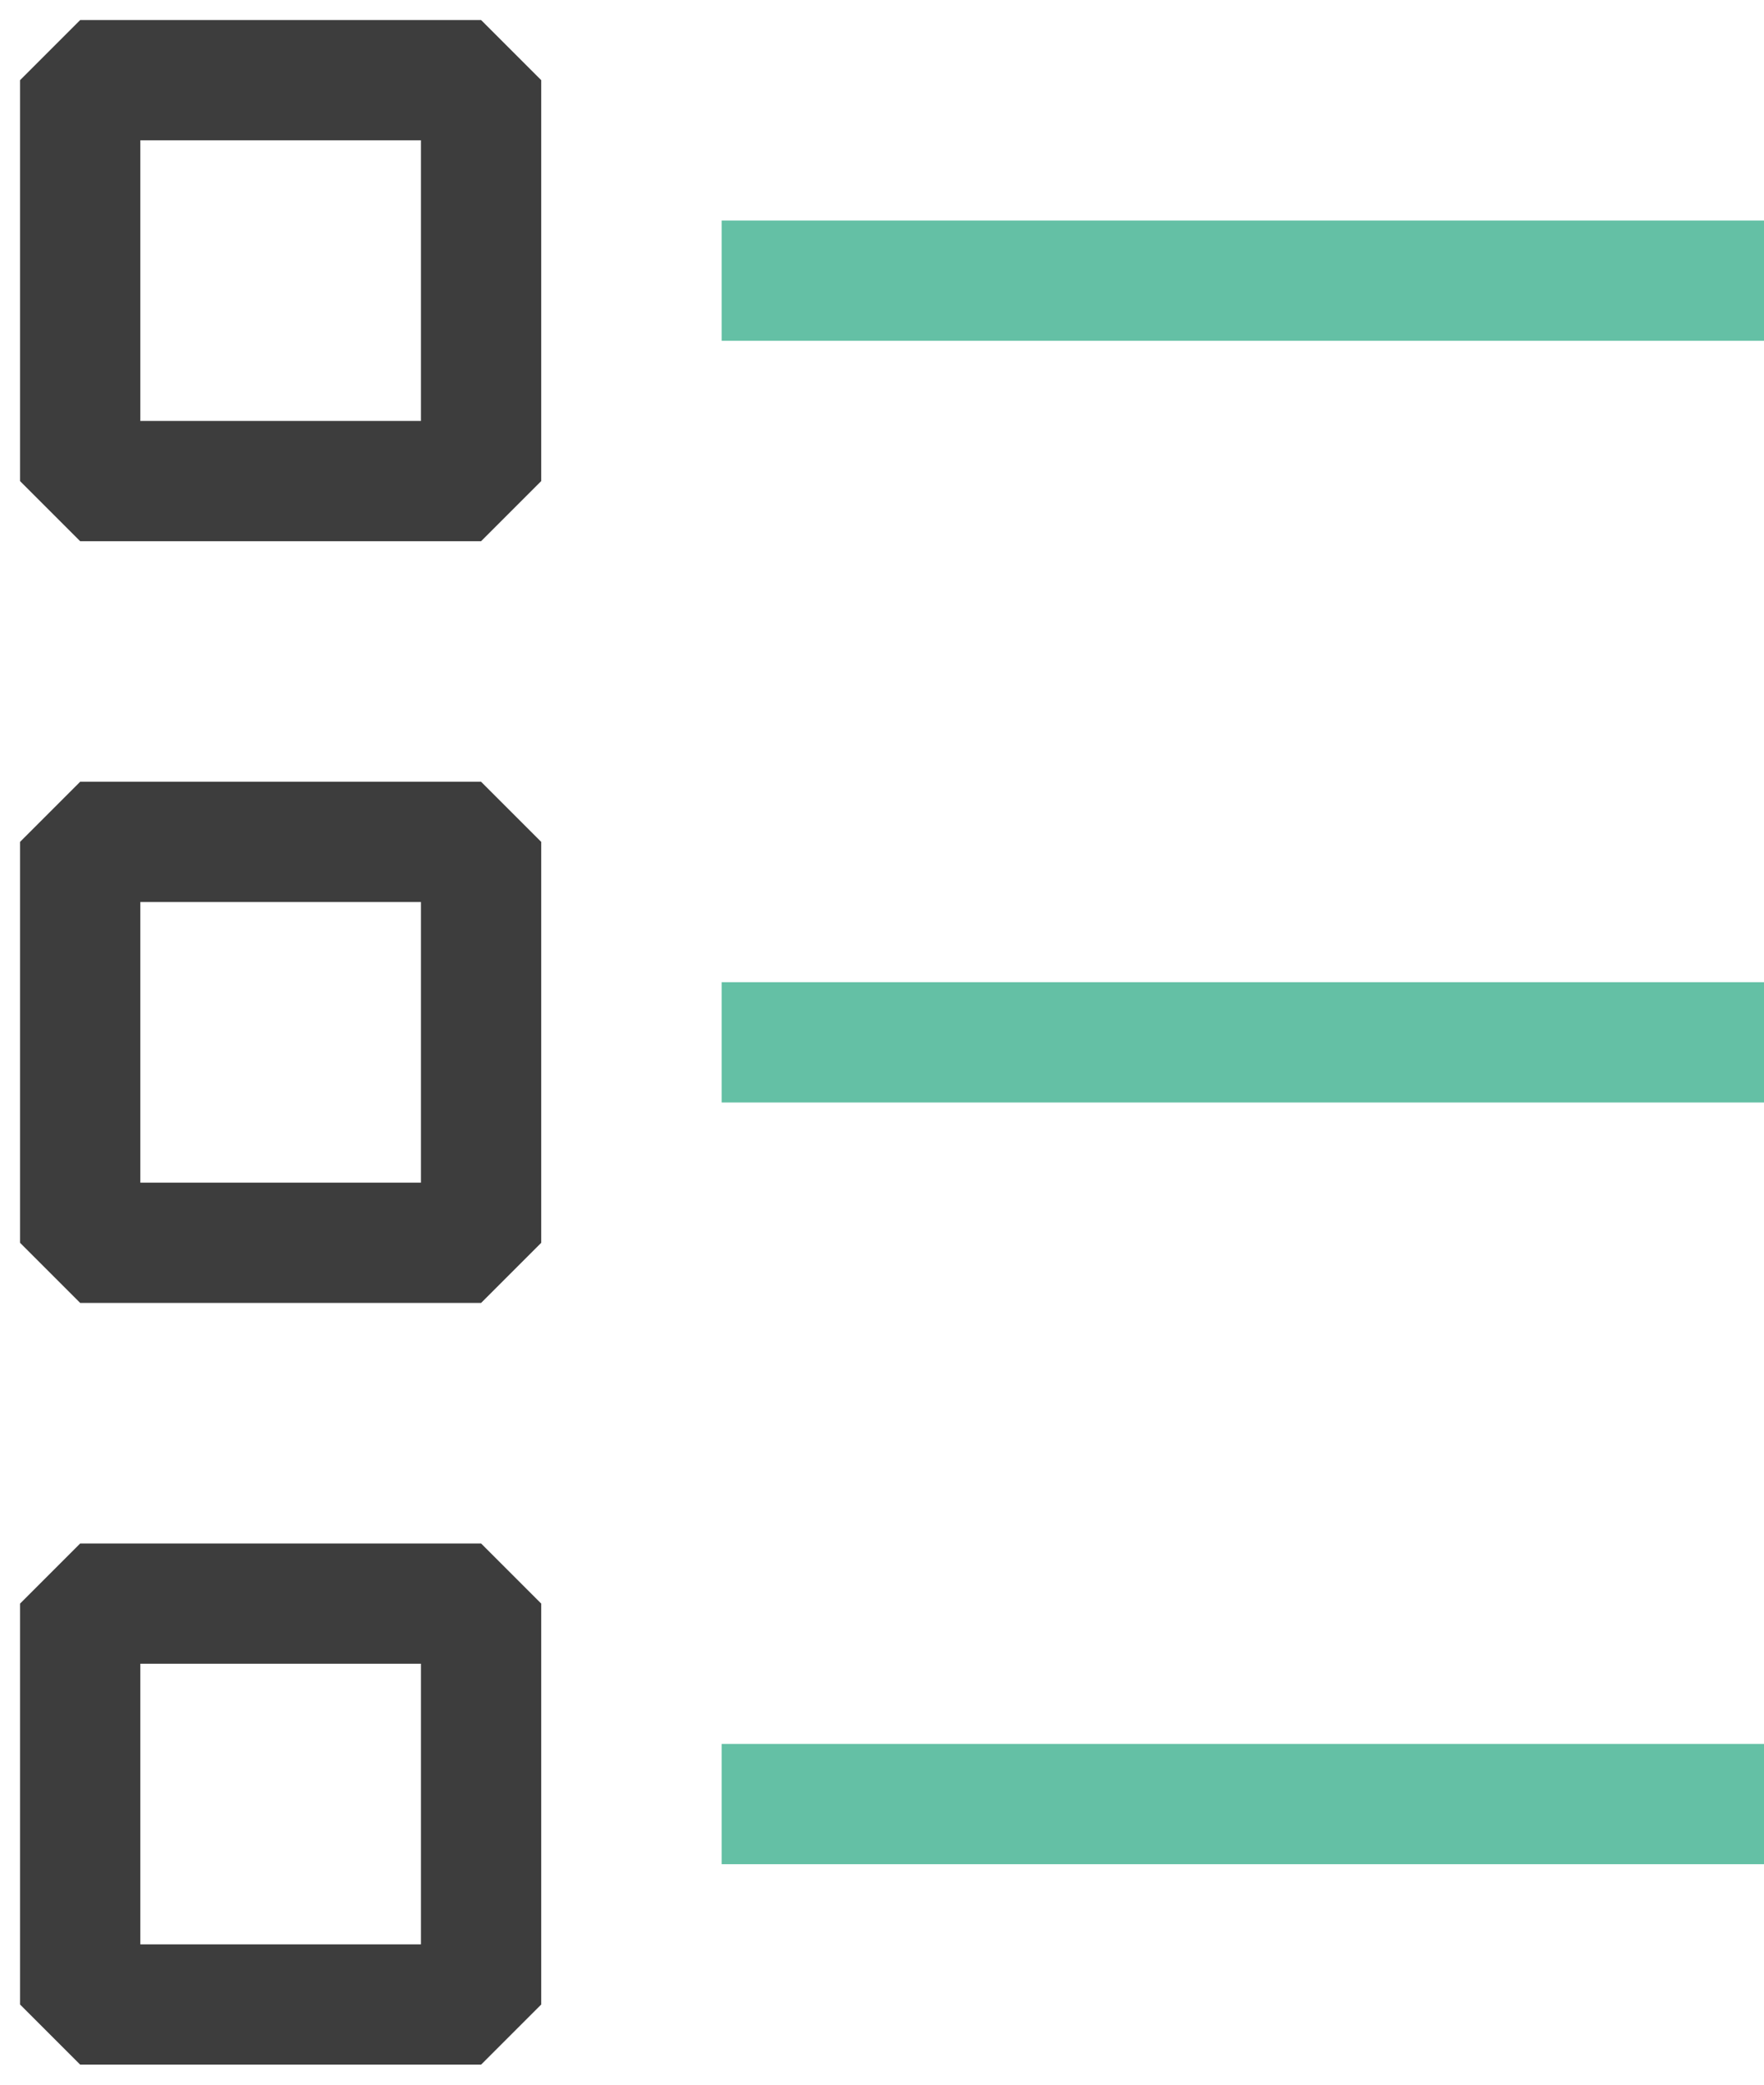 <svg width="44" height="52" viewBox="0 0 44 52" fill="none" xmlns="http://www.w3.org/2000/svg">
<path d="M2 50L12 50L12 40L2 40L2 50Z" stroke="#3D3D3D" stroke-width="3" stroke-linejoin="bevel"/>
<path d="M2 12L12 12L12 2L2 2L2 12Z" stroke="#3D3D3D" stroke-width="3" stroke-linejoin="bevel"/>
<path d="M2 31L12 31L12 21L2 21L2 31Z" stroke="#3D3D3D" stroke-width="3" stroke-linejoin="bevel"/>
<path d="M44 45L18 45M18 7L44 7M18 26L44 26" stroke="#64C0A5" stroke-width="3" stroke-linejoin="bevel"/>
</svg>
